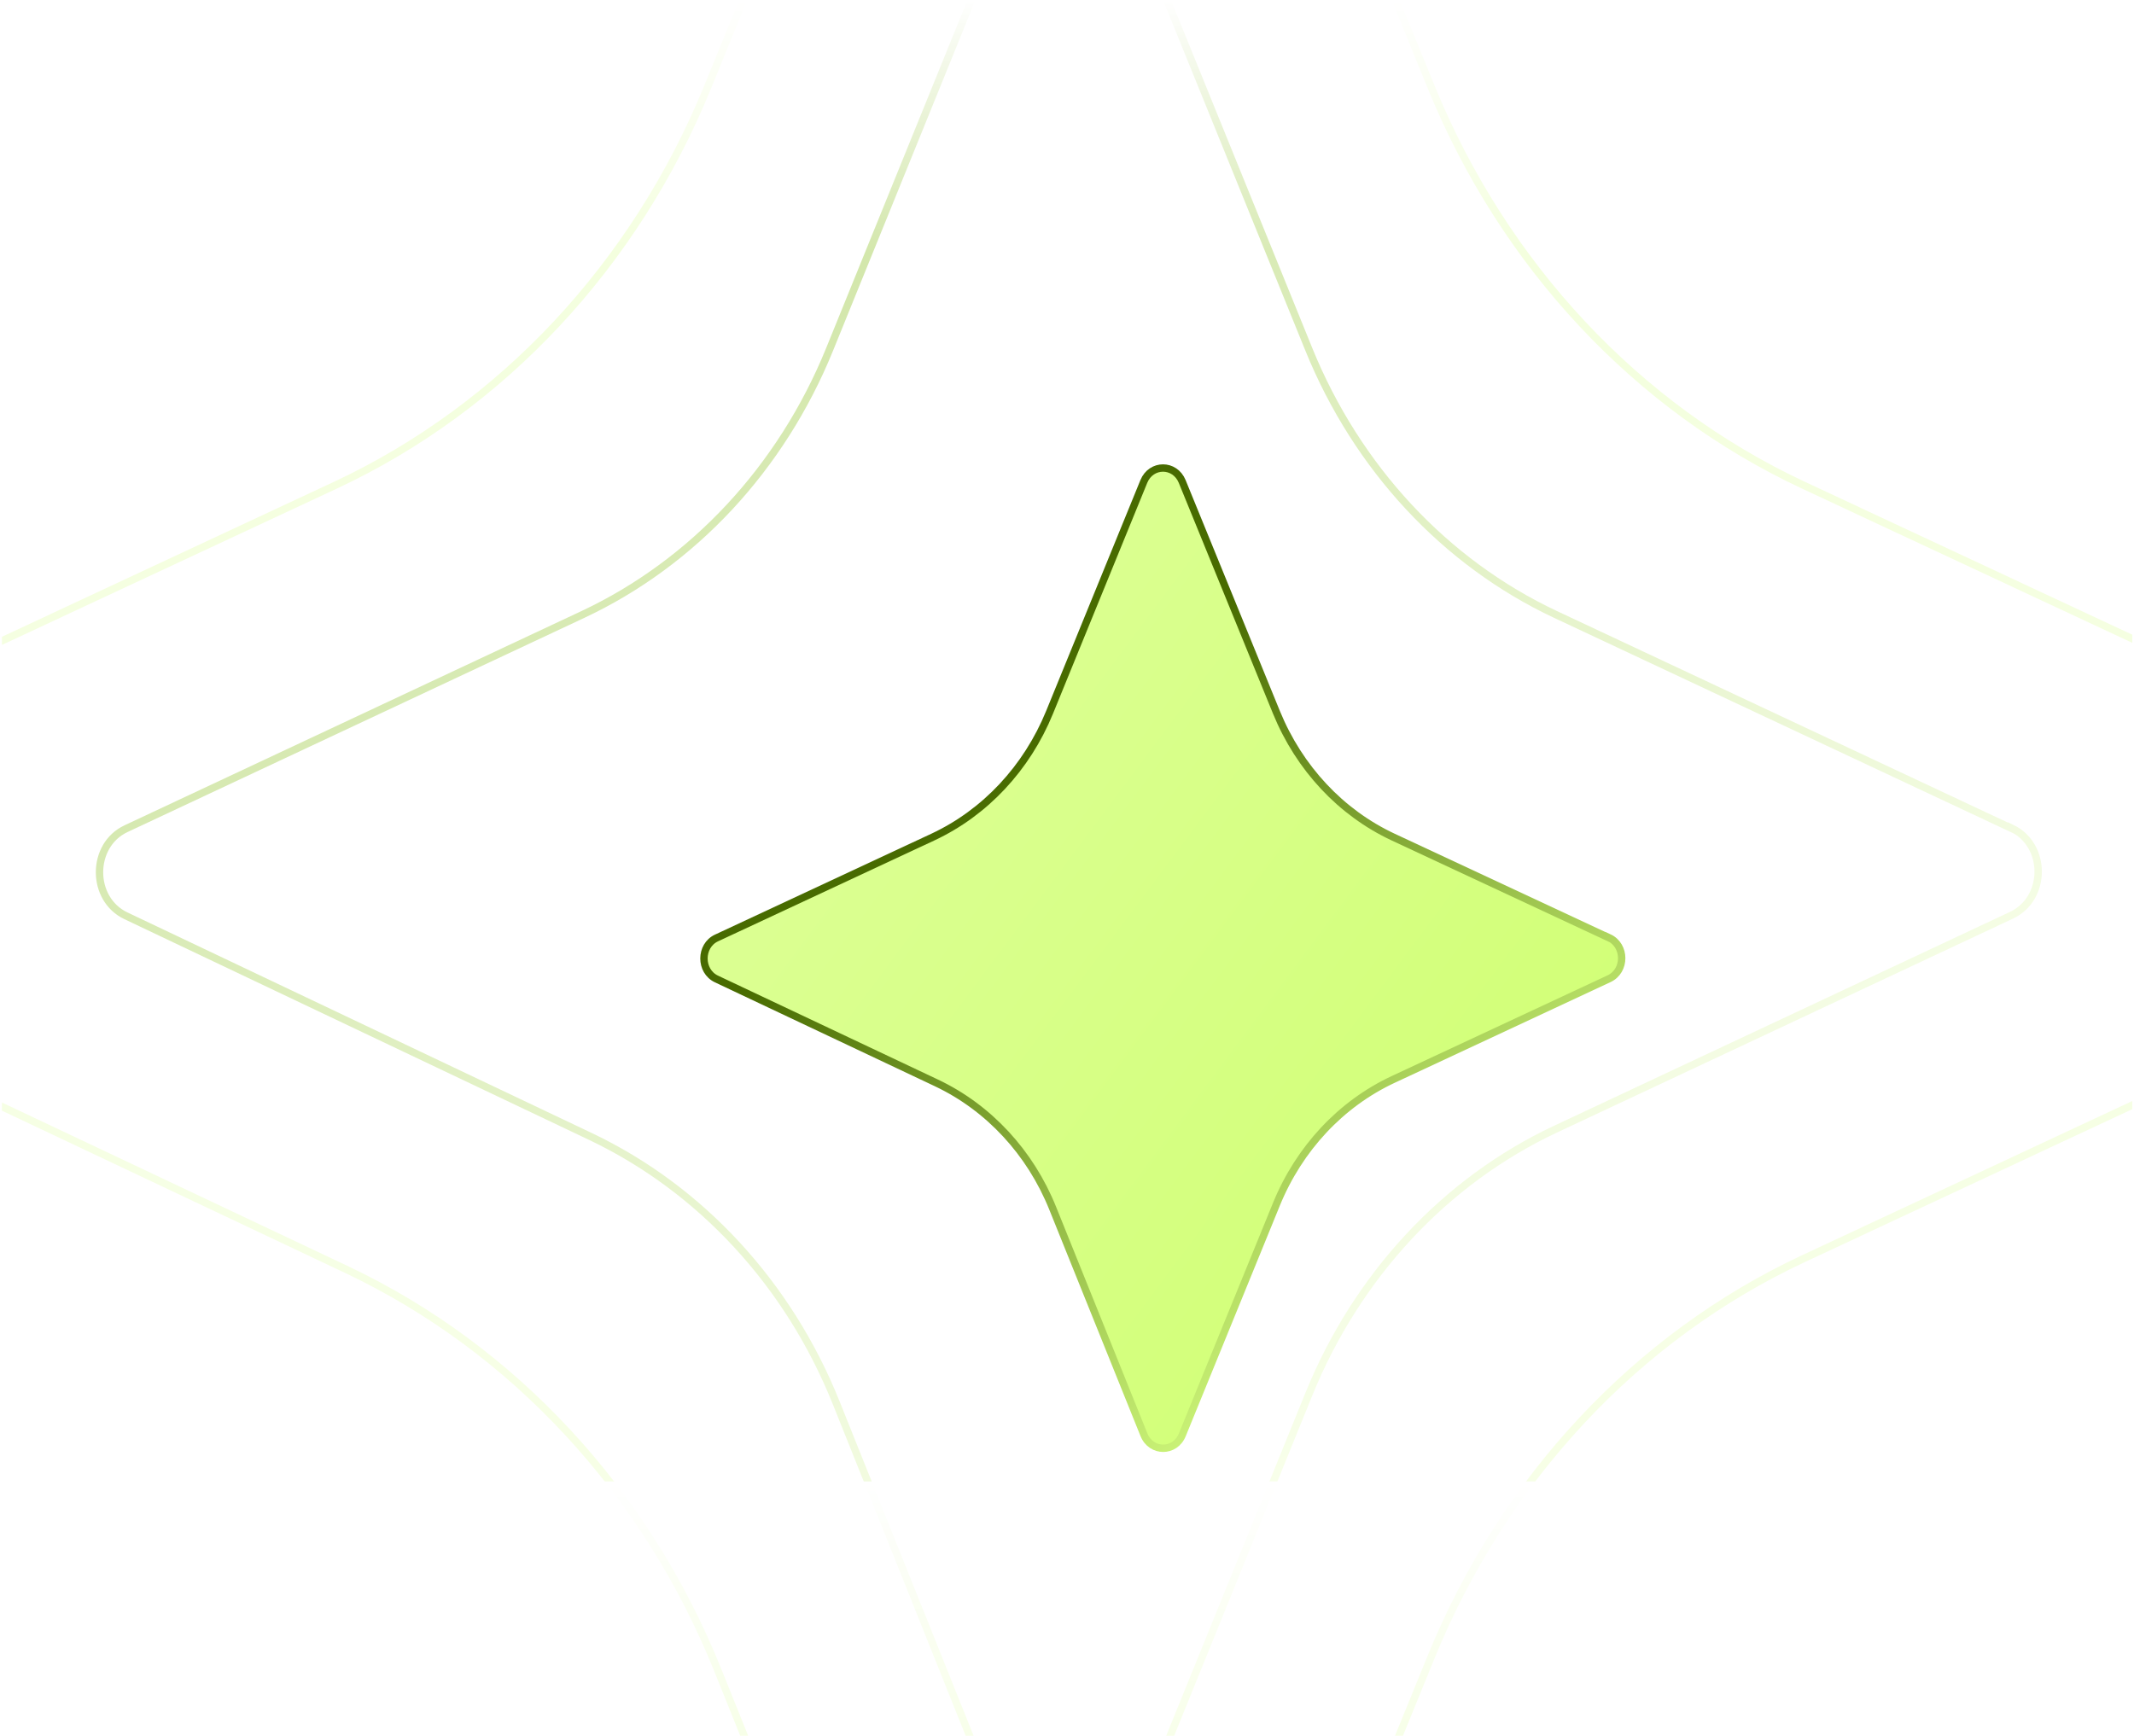 <svg width="579" height="471" viewBox="0 0 579 471" fill="none" xmlns="http://www.w3.org/2000/svg">
<g clip-path="url(#clip0_12446_6285)">
<rect width="578" height="471" transform="translate(0.526)" fill="white"/>
<path d="M545.777 224.785L421.992 166.71C392.083 152.654 368.203 126.983 355.127 94.832L301.103 -38.236C296.875 -48.588 283.33 -48.588 279.102 -38.236L225.078 94.832C212.003 126.983 188.123 152.654 158.214 166.71L34.193 224.869C24.641 229.33 24.563 243.975 34.193 248.52L160.328 308.447C190.158 322.671 213.96 348.426 226.879 380.662L279.181 511.204C283.33 521.557 297.032 521.641 301.182 511.204L355.127 378.305C368.203 346.153 392.083 320.482 421.992 306.427L545.777 248.352C555.408 243.807 555.408 229.246 545.777 224.701V224.785Z" stroke="url(#paint0_linear_12446_6285)" stroke-width="2"/>
<path d="M676.097 218.896L489.242 131.63C444.095 110.509 408.047 71.934 388.31 23.622L306.761 -176.333C300.378 -191.889 279.932 -191.889 273.55 -176.333L192 23.622C172.263 71.934 136.216 110.509 91.068 131.63L-96.141 219.023C-110.56 225.726 -110.679 247.732 -96.141 254.562L94.259 344.611C139.288 365.985 175.218 404.686 194.719 453.125L273.668 649.285C279.932 664.842 300.615 664.968 306.879 649.285L388.31 449.584C408.047 401.271 444.095 362.697 489.242 341.576L676.097 254.309C690.634 247.479 690.634 225.6 676.097 218.77V218.896Z" stroke="url(#paint1_linear_12446_6285)" stroke-width="2"/>
<g filter="url(#filter0_d_12446_6285)">
<path d="M410.581 229.485L351.983 202.143C337.824 195.526 326.52 183.44 320.33 168.303L294.756 105.655C292.755 100.782 286.343 100.782 284.341 105.655L258.767 168.303C252.577 183.44 241.273 195.526 227.114 202.143L168.405 229.524C163.883 231.624 163.846 238.519 168.405 240.659L228.115 268.872C242.237 275.569 253.504 287.694 259.62 302.871L284.378 364.33C286.343 369.204 292.829 369.243 294.793 364.33L320.33 301.761C326.52 286.624 337.824 274.539 351.983 267.921L410.581 240.58C415.14 238.44 415.14 231.585 410.581 229.445V229.485Z" fill="url(#paint2_linear_12446_6285)"/>
<path d="M410.581 229.485L351.983 202.143C337.824 195.526 326.52 183.44 320.33 168.303L294.756 105.655C292.755 100.782 286.343 100.782 284.341 105.655L258.767 168.303C252.577 183.44 241.273 195.526 227.114 202.143L168.405 229.524C163.883 231.624 163.846 238.519 168.405 240.659L228.115 268.872C242.237 275.569 253.504 287.694 259.62 302.871L284.378 364.33C286.343 369.204 292.829 369.243 294.793 364.33L320.33 301.761C326.52 286.624 337.824 274.539 351.983 267.921L410.581 240.58C415.14 238.44 415.14 231.585 410.581 229.445V229.485Z" stroke="url(#paint3_linear_12446_6285)" stroke-width="2"/>
</g>
<rect width="69" height="465" transform="matrix(-4.37114e-08 1 1 4.37114e-08 57 0)" fill="url(#paint4_linear_12446_6285)"/>
<rect width="69" height="465" transform="matrix(-4.37114e-08 1 1 4.37114e-08 57 402)" fill="url(#paint5_linear_12446_6285)"/>
</g>
<defs>
<filter id="filter0_d_12446_6285" x="146.6" y="82.6" width="337.8" height="354.8" filterUnits="userSpaceOnUse" color-interpolation-filters="sRGB">
<feFlood flood-opacity="0" result="BackgroundImageFix"/>
<feColorMatrix in="SourceAlpha" type="matrix" values="0 0 0 0 0 0 0 0 0 0 0 0 0 0 0 0 0 0 127 0" result="hardAlpha"/>
<feOffset dx="26" dy="25"/>
<feGaussianBlur stdDeviation="21.7"/>
<feComposite in2="hardAlpha" operator="out"/>
<feColorMatrix type="matrix" values="0 0 0 0 0.754 0 0 0 0 0.992 0 0 0 0 0.268 0 0 0 1 0"/>
<feBlend mode="normal" in2="BackgroundImageFix" result="effect1_dropShadow_12446_6285"/>
<feBlend mode="normal" in="SourceGraphic" in2="effect1_dropShadow_12446_6285" result="shape"/>
</filter>
<linearGradient id="paint0_linear_12446_6285" x1="-154.074" y1="-334.554" x2="297.032" y2="430.751" gradientUnits="userSpaceOnUse">
<stop stop-color="#98C048"/>
<stop offset="1" stop-color="#F8FFEA"/>
</linearGradient>
<linearGradient id="paint1_linear_12446_6285" x1="290" y1="-188" x2="290" y2="661" gradientUnits="userSpaceOnUse">
<stop stop-color="#F2FFD8"/>
<stop offset="1" stop-color="#F9FFED"/>
</linearGradient>
<linearGradient id="paint2_linear_12446_6285" x1="261.73" y1="118.606" x2="439.468" y2="251.196" gradientUnits="userSpaceOnUse">
<stop stop-color="#DBFF91"/>
<stop offset="1" stop-color="#D1FF75"/>
</linearGradient>
<linearGradient id="paint3_linear_12446_6285" x1="242.254" y1="189.303" x2="360.118" y2="337.076" gradientUnits="userSpaceOnUse">
<stop stop-color="#486B00"/>
<stop offset="1" stop-color="#D6FF82"/>
</linearGradient>
<linearGradient id="paint4_linear_12446_6285" x1="69" y1="232.5" x2="0" y2="232.5" gradientUnits="userSpaceOnUse">
<stop stop-color="white" stop-opacity="0"/>
<stop offset="1" stop-color="white"/>
</linearGradient>
<linearGradient id="paint5_linear_12446_6285" x1="69" y1="232.5" x2="0" y2="232.5" gradientUnits="userSpaceOnUse">
<stop stop-color="white" stop-opacity="0"/>
<stop offset="1" stop-color="white"/>
</linearGradient>
<clipPath id="clip0_12446_6285">
<rect width="578" height="471" fill="white" transform="translate(0.526)"/>
</clipPath>
</defs>
</svg>
